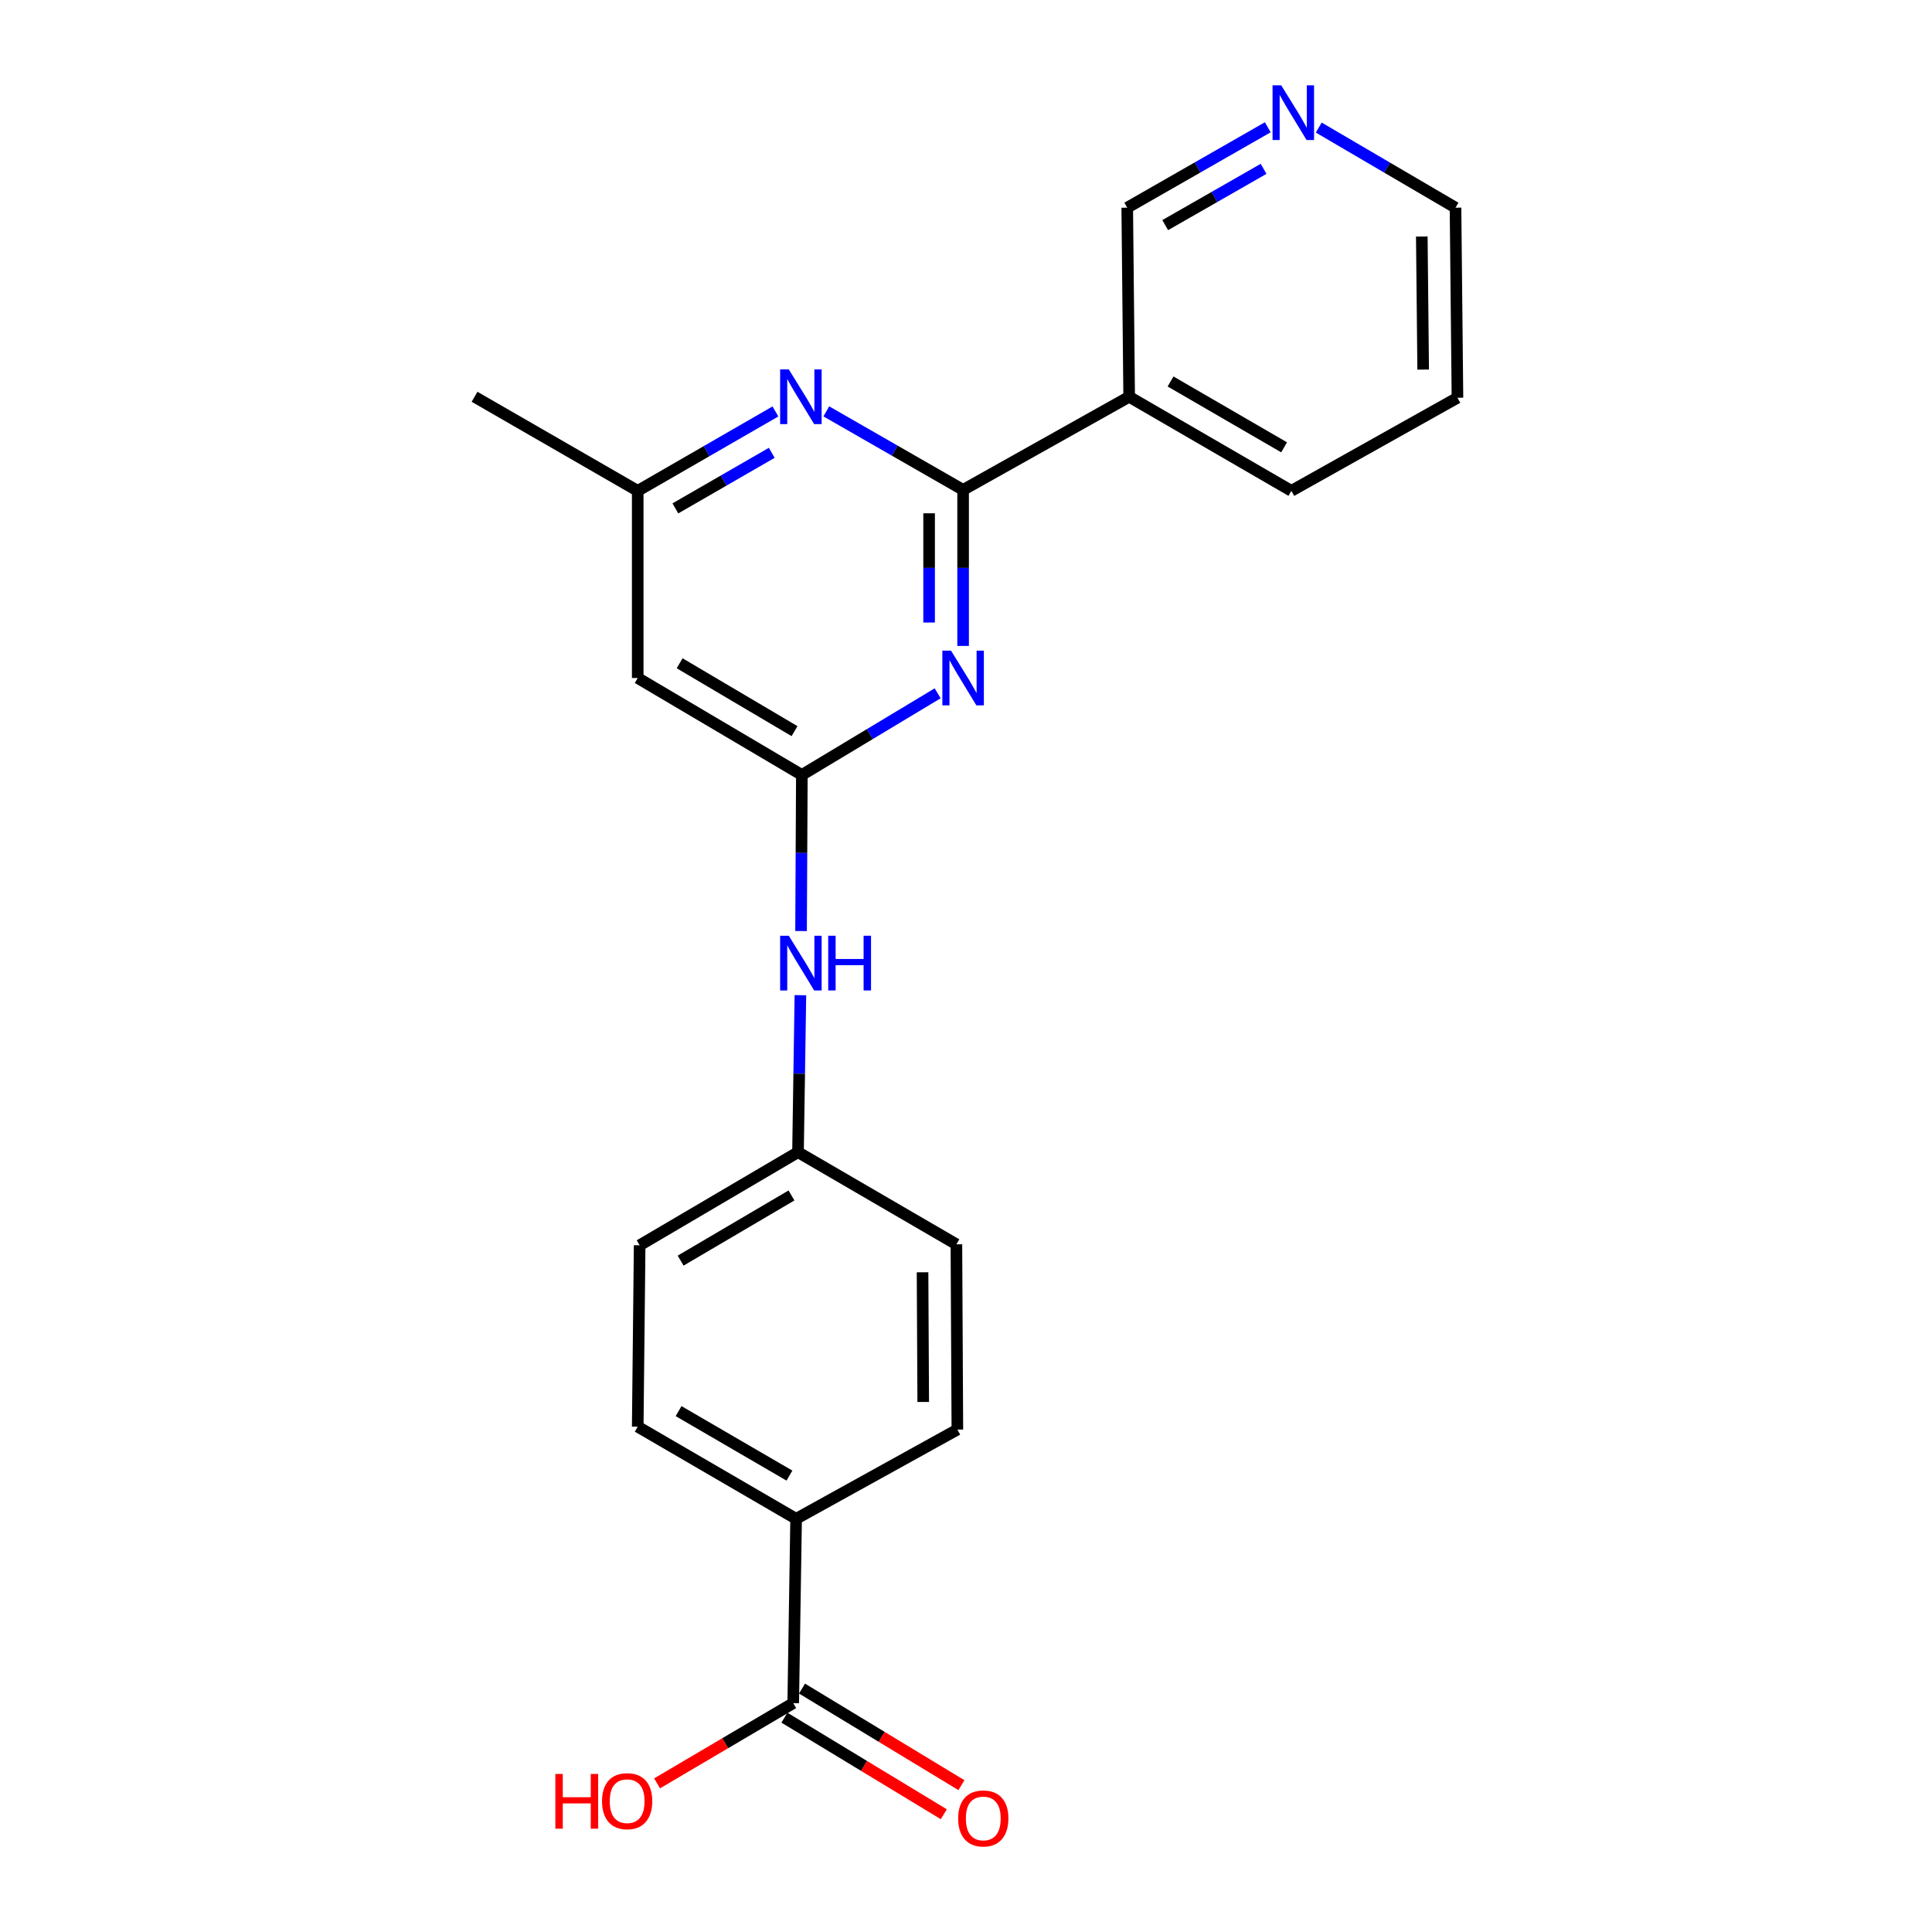 <?xml version='1.0' encoding='iso-8859-1'?>
<svg version='1.1' baseProfile='full'
              xmlns='http://www.w3.org/2000/svg'
                      xmlns:rdkit='http://www.rdkit.org/xml'
                      xmlns:xlink='http://www.w3.org/1999/xlink'
                  xml:space='preserve'
width='1000px' height='1000px' viewBox='0 0 1000 1000'>
<!-- END OF HEADER -->
<rect style='opacity:1.0;fill:#FFFFFF;stroke:none' width='1000' height='1000' x='0' y='0'> </rect>
<path class='bond-0' d='M 498.504,253.563 L 498.504,293.95' style='fill:none;fill-rule:evenodd;stroke:#000000;stroke-width:6px;stroke-linecap:butt;stroke-linejoin:miter;stroke-opacity:1' />
<path class='bond-0' d='M 498.504,293.95 L 498.504,334.338' style='fill:none;fill-rule:evenodd;stroke:#0000FF;stroke-width:6px;stroke-linecap:butt;stroke-linejoin:miter;stroke-opacity:1' />
<path class='bond-0' d='M 480.906,265.679 L 480.906,293.95' style='fill:none;fill-rule:evenodd;stroke:#000000;stroke-width:6px;stroke-linecap:butt;stroke-linejoin:miter;stroke-opacity:1' />
<path class='bond-0' d='M 480.906,293.95 L 480.906,322.221' style='fill:none;fill-rule:evenodd;stroke:#0000FF;stroke-width:6px;stroke-linecap:butt;stroke-linejoin:miter;stroke-opacity:1' />
<path class='bond-2' d='M 498.504,253.563 L 463.102,233.244' style='fill:none;fill-rule:evenodd;stroke:#000000;stroke-width:6px;stroke-linecap:butt;stroke-linejoin:miter;stroke-opacity:1' />
<path class='bond-2' d='M 463.102,233.244 L 427.7,212.925' style='fill:none;fill-rule:evenodd;stroke:#0000FF;stroke-width:6px;stroke-linecap:butt;stroke-linejoin:miter;stroke-opacity:1' />
<path class='bond-3' d='M 498.504,253.563 L 584.453,205.372' style='fill:none;fill-rule:evenodd;stroke:#000000;stroke-width:6px;stroke-linecap:butt;stroke-linejoin:miter;stroke-opacity:1' />
<path class='bond-1' d='M 485.329,358.853 L 450.184,379.985' style='fill:none;fill-rule:evenodd;stroke:#0000FF;stroke-width:6px;stroke-linecap:butt;stroke-linejoin:miter;stroke-opacity:1' />
<path class='bond-1' d='M 450.184,379.985 L 415.038,401.117' style='fill:none;fill-rule:evenodd;stroke:#000000;stroke-width:6px;stroke-linecap:butt;stroke-linejoin:miter;stroke-opacity:1' />
<path class='bond-6' d='M 415.038,401.117 L 414.831,441.509' style='fill:none;fill-rule:evenodd;stroke:#000000;stroke-width:6px;stroke-linecap:butt;stroke-linejoin:miter;stroke-opacity:1' />
<path class='bond-6' d='M 414.831,441.509 L 414.624,481.901' style='fill:none;fill-rule:evenodd;stroke:#0000FF;stroke-width:6px;stroke-linecap:butt;stroke-linejoin:miter;stroke-opacity:1' />
<path class='bond-22' d='M 415.038,401.117 L 330.086,350.932' style='fill:none;fill-rule:evenodd;stroke:#000000;stroke-width:6px;stroke-linecap:butt;stroke-linejoin:miter;stroke-opacity:1' />
<path class='bond-22' d='M 411.246,378.437 L 351.78,343.307' style='fill:none;fill-rule:evenodd;stroke:#000000;stroke-width:6px;stroke-linecap:butt;stroke-linejoin:miter;stroke-opacity:1' />
<path class='bond-7' d='M 401.362,212.969 L 365.724,233.515' style='fill:none;fill-rule:evenodd;stroke:#0000FF;stroke-width:6px;stroke-linecap:butt;stroke-linejoin:miter;stroke-opacity:1' />
<path class='bond-7' d='M 365.724,233.515 L 330.086,254.062' style='fill:none;fill-rule:evenodd;stroke:#000000;stroke-width:6px;stroke-linecap:butt;stroke-linejoin:miter;stroke-opacity:1' />
<path class='bond-7' d='M 399.461,234.379 L 374.514,248.762' style='fill:none;fill-rule:evenodd;stroke:#0000FF;stroke-width:6px;stroke-linecap:butt;stroke-linejoin:miter;stroke-opacity:1' />
<path class='bond-7' d='M 374.514,248.762 L 349.567,263.144' style='fill:none;fill-rule:evenodd;stroke:#000000;stroke-width:6px;stroke-linecap:butt;stroke-linejoin:miter;stroke-opacity:1' />
<path class='bond-15' d='M 584.453,205.372 L 583.456,107.495' style='fill:none;fill-rule:evenodd;stroke:#000000;stroke-width:6px;stroke-linecap:butt;stroke-linejoin:miter;stroke-opacity:1' />
<path class='bond-18' d='M 584.453,205.372 L 668.418,254.062' style='fill:none;fill-rule:evenodd;stroke:#000000;stroke-width:6px;stroke-linecap:butt;stroke-linejoin:miter;stroke-opacity:1' />
<path class='bond-18' d='M 605.876,197.452 L 664.652,231.534' style='fill:none;fill-rule:evenodd;stroke:#000000;stroke-width:6px;stroke-linecap:butt;stroke-linejoin:miter;stroke-opacity:1' />
<path class='bond-4' d='M 330.086,350.932 L 330.086,254.062' style='fill:none;fill-rule:evenodd;stroke:#000000;stroke-width:6px;stroke-linecap:butt;stroke-linejoin:miter;stroke-opacity:1' />
<path class='bond-5' d='M 410.57,881.538 L 412.066,786.134' style='fill:none;fill-rule:evenodd;stroke:#000000;stroke-width:6px;stroke-linecap:butt;stroke-linejoin:miter;stroke-opacity:1' />
<path class='bond-9' d='M 406.011,889.064 L 447.261,914.055' style='fill:none;fill-rule:evenodd;stroke:#000000;stroke-width:6px;stroke-linecap:butt;stroke-linejoin:miter;stroke-opacity:1' />
<path class='bond-9' d='M 447.261,914.055 L 488.511,939.046' style='fill:none;fill-rule:evenodd;stroke:#FF0000;stroke-width:6px;stroke-linecap:butt;stroke-linejoin:miter;stroke-opacity:1' />
<path class='bond-9' d='M 415.13,874.012 L 456.38,899.003' style='fill:none;fill-rule:evenodd;stroke:#000000;stroke-width:6px;stroke-linecap:butt;stroke-linejoin:miter;stroke-opacity:1' />
<path class='bond-9' d='M 456.38,899.003 L 497.63,923.994' style='fill:none;fill-rule:evenodd;stroke:#FF0000;stroke-width:6px;stroke-linecap:butt;stroke-linejoin:miter;stroke-opacity:1' />
<path class='bond-14' d='M 410.57,881.538 L 375.338,902.304' style='fill:none;fill-rule:evenodd;stroke:#000000;stroke-width:6px;stroke-linecap:butt;stroke-linejoin:miter;stroke-opacity:1' />
<path class='bond-14' d='M 375.338,902.304 L 340.105,923.07' style='fill:none;fill-rule:evenodd;stroke:#FF0000;stroke-width:6px;stroke-linecap:butt;stroke-linejoin:miter;stroke-opacity:1' />
<path class='bond-13' d='M 414.286,515.103 L 413.665,555.733' style='fill:none;fill-rule:evenodd;stroke:#0000FF;stroke-width:6px;stroke-linecap:butt;stroke-linejoin:miter;stroke-opacity:1' />
<path class='bond-13' d='M 413.665,555.733 L 413.044,596.363' style='fill:none;fill-rule:evenodd;stroke:#000000;stroke-width:6px;stroke-linecap:butt;stroke-linejoin:miter;stroke-opacity:1' />
<path class='bond-20' d='M 330.086,254.062 L 245.623,205.372' style='fill:none;fill-rule:evenodd;stroke:#000000;stroke-width:6px;stroke-linecap:butt;stroke-linejoin:miter;stroke-opacity:1' />
<path class='bond-8' d='M 412.066,786.134 L 330.086,738.452' style='fill:none;fill-rule:evenodd;stroke:#000000;stroke-width:6px;stroke-linecap:butt;stroke-linejoin:miter;stroke-opacity:1' />
<path class='bond-8' d='M 408.617,763.769 L 351.231,730.392' style='fill:none;fill-rule:evenodd;stroke:#000000;stroke-width:6px;stroke-linecap:butt;stroke-linejoin:miter;stroke-opacity:1' />
<path class='bond-24' d='M 412.066,786.134 L 495.532,739.948' style='fill:none;fill-rule:evenodd;stroke:#000000;stroke-width:6px;stroke-linecap:butt;stroke-linejoin:miter;stroke-opacity:1' />
<path class='bond-10' d='M 656.2,65.878 L 619.828,86.686' style='fill:none;fill-rule:evenodd;stroke:#0000FF;stroke-width:6px;stroke-linecap:butt;stroke-linejoin:miter;stroke-opacity:1' />
<path class='bond-10' d='M 619.828,86.686 L 583.456,107.495' style='fill:none;fill-rule:evenodd;stroke:#000000;stroke-width:6px;stroke-linecap:butt;stroke-linejoin:miter;stroke-opacity:1' />
<path class='bond-10' d='M 654.027,87.396 L 628.567,101.962' style='fill:none;fill-rule:evenodd;stroke:#0000FF;stroke-width:6px;stroke-linecap:butt;stroke-linejoin:miter;stroke-opacity:1' />
<path class='bond-10' d='M 628.567,101.962 L 603.107,116.528' style='fill:none;fill-rule:evenodd;stroke:#000000;stroke-width:6px;stroke-linecap:butt;stroke-linejoin:miter;stroke-opacity:1' />
<path class='bond-23' d='M 682.588,66.033 L 717.979,86.764' style='fill:none;fill-rule:evenodd;stroke:#0000FF;stroke-width:6px;stroke-linecap:butt;stroke-linejoin:miter;stroke-opacity:1' />
<path class='bond-23' d='M 717.979,86.764 L 753.37,107.495' style='fill:none;fill-rule:evenodd;stroke:#000000;stroke-width:6px;stroke-linecap:butt;stroke-linejoin:miter;stroke-opacity:1' />
<path class='bond-11' d='M 330.086,738.452 L 331.083,644.554' style='fill:none;fill-rule:evenodd;stroke:#000000;stroke-width:6px;stroke-linecap:butt;stroke-linejoin:miter;stroke-opacity:1' />
<path class='bond-12' d='M 495.532,739.948 L 495.033,644.055' style='fill:none;fill-rule:evenodd;stroke:#000000;stroke-width:6px;stroke-linecap:butt;stroke-linejoin:miter;stroke-opacity:1' />
<path class='bond-12' d='M 477.859,725.655 L 477.51,658.531' style='fill:none;fill-rule:evenodd;stroke:#000000;stroke-width:6px;stroke-linecap:butt;stroke-linejoin:miter;stroke-opacity:1' />
<path class='bond-16' d='M 413.044,596.363 L 495.033,644.055' style='fill:none;fill-rule:evenodd;stroke:#000000;stroke-width:6px;stroke-linecap:butt;stroke-linejoin:miter;stroke-opacity:1' />
<path class='bond-17' d='M 413.044,596.363 L 331.083,644.554' style='fill:none;fill-rule:evenodd;stroke:#000000;stroke-width:6px;stroke-linecap:butt;stroke-linejoin:miter;stroke-opacity:1' />
<path class='bond-17' d='M 409.669,618.762 L 352.297,652.496' style='fill:none;fill-rule:evenodd;stroke:#000000;stroke-width:6px;stroke-linecap:butt;stroke-linejoin:miter;stroke-opacity:1' />
<path class='bond-21' d='M 668.418,254.062 L 754.377,205.871' style='fill:none;fill-rule:evenodd;stroke:#000000;stroke-width:6px;stroke-linecap:butt;stroke-linejoin:miter;stroke-opacity:1' />
<path class='bond-19' d='M 753.37,107.495 L 754.377,205.871' style='fill:none;fill-rule:evenodd;stroke:#000000;stroke-width:6px;stroke-linecap:butt;stroke-linejoin:miter;stroke-opacity:1' />
<path class='bond-19' d='M 735.924,122.432 L 736.629,191.295' style='fill:none;fill-rule:evenodd;stroke:#000000;stroke-width:6px;stroke-linecap:butt;stroke-linejoin:miter;stroke-opacity:1' />
<path  class='atom-1' d='M 492.244 336.772
L 501.524 351.772
Q 502.444 353.252, 503.924 355.932
Q 505.404 358.612, 505.484 358.772
L 505.484 336.772
L 509.244 336.772
L 509.244 365.092
L 505.364 365.092
L 495.404 348.692
Q 494.244 346.772, 493.004 344.572
Q 491.804 342.372, 491.444 341.692
L 491.444 365.092
L 487.764 365.092
L 487.764 336.772
L 492.244 336.772
' fill='#0000FF'/>
<path  class='atom-3' d='M 408.279 191.212
L 417.559 206.212
Q 418.479 207.692, 419.959 210.372
Q 421.439 213.052, 421.519 213.212
L 421.519 191.212
L 425.279 191.212
L 425.279 219.532
L 421.399 219.532
L 411.439 203.132
Q 410.279 201.212, 409.039 199.012
Q 407.839 196.812, 407.479 196.132
L 407.479 219.532
L 403.799 219.532
L 403.799 191.212
L 408.279 191.212
' fill='#0000FF'/>
<path  class='atom-7' d='M 408.279 484.336
L 417.559 499.336
Q 418.479 500.816, 419.959 503.496
Q 421.439 506.176, 421.519 506.336
L 421.519 484.336
L 425.279 484.336
L 425.279 512.656
L 421.399 512.656
L 411.439 496.256
Q 410.279 494.336, 409.039 492.136
Q 407.839 489.936, 407.479 489.256
L 407.479 512.656
L 403.799 512.656
L 403.799 484.336
L 408.279 484.336
' fill='#0000FF'/>
<path  class='atom-7' d='M 428.679 484.336
L 432.519 484.336
L 432.519 496.376
L 446.999 496.376
L 446.999 484.336
L 450.839 484.336
L 450.839 512.656
L 446.999 512.656
L 446.999 499.576
L 432.519 499.576
L 432.519 512.656
L 428.679 512.656
L 428.679 484.336
' fill='#0000FF'/>
<path  class='atom-10' d='M 495.946 941.218
Q 495.946 934.418, 499.306 930.618
Q 502.666 926.818, 508.946 926.818
Q 515.226 926.818, 518.586 930.618
Q 521.946 934.418, 521.946 941.218
Q 521.946 948.098, 518.546 952.018
Q 515.146 955.898, 508.946 955.898
Q 502.706 955.898, 499.306 952.018
Q 495.946 948.138, 495.946 941.218
M 508.946 952.698
Q 513.266 952.698, 515.586 949.818
Q 517.946 946.898, 517.946 941.218
Q 517.946 935.658, 515.586 932.858
Q 513.266 930.018, 508.946 930.018
Q 504.626 930.018, 502.266 932.818
Q 499.946 935.618, 499.946 941.218
Q 499.946 946.938, 502.266 949.818
Q 504.626 952.698, 508.946 952.698
' fill='#FF0000'/>
<path  class='atom-11' d='M 663.155 44.157
L 672.435 59.157
Q 673.355 60.637, 674.835 63.317
Q 676.315 65.997, 676.395 66.157
L 676.395 44.157
L 680.155 44.157
L 680.155 72.477
L 676.275 72.477
L 666.315 56.077
Q 665.155 54.157, 663.915 51.957
Q 662.715 49.757, 662.355 49.077
L 662.355 72.477
L 658.675 72.477
L 658.675 44.157
L 663.155 44.157
' fill='#0000FF'/>
<path  class='atom-15' d='M 287.451 918.202
L 291.291 918.202
L 291.291 930.242
L 305.771 930.242
L 305.771 918.202
L 309.611 918.202
L 309.611 946.522
L 305.771 946.522
L 305.771 933.442
L 291.291 933.442
L 291.291 946.522
L 287.451 946.522
L 287.451 918.202
' fill='#FF0000'/>
<path  class='atom-15' d='M 311.611 932.282
Q 311.611 925.482, 314.971 921.682
Q 318.331 917.882, 324.611 917.882
Q 330.891 917.882, 334.251 921.682
Q 337.611 925.482, 337.611 932.282
Q 337.611 939.162, 334.211 943.082
Q 330.811 946.962, 324.611 946.962
Q 318.371 946.962, 314.971 943.082
Q 311.611 939.202, 311.611 932.282
M 324.611 943.762
Q 328.931 943.762, 331.251 940.882
Q 333.611 937.962, 333.611 932.282
Q 333.611 926.722, 331.251 923.922
Q 328.931 921.082, 324.611 921.082
Q 320.291 921.082, 317.931 923.882
Q 315.611 926.682, 315.611 932.282
Q 315.611 938.002, 317.931 940.882
Q 320.291 943.762, 324.611 943.762
' fill='#FF0000'/>
</svg>
